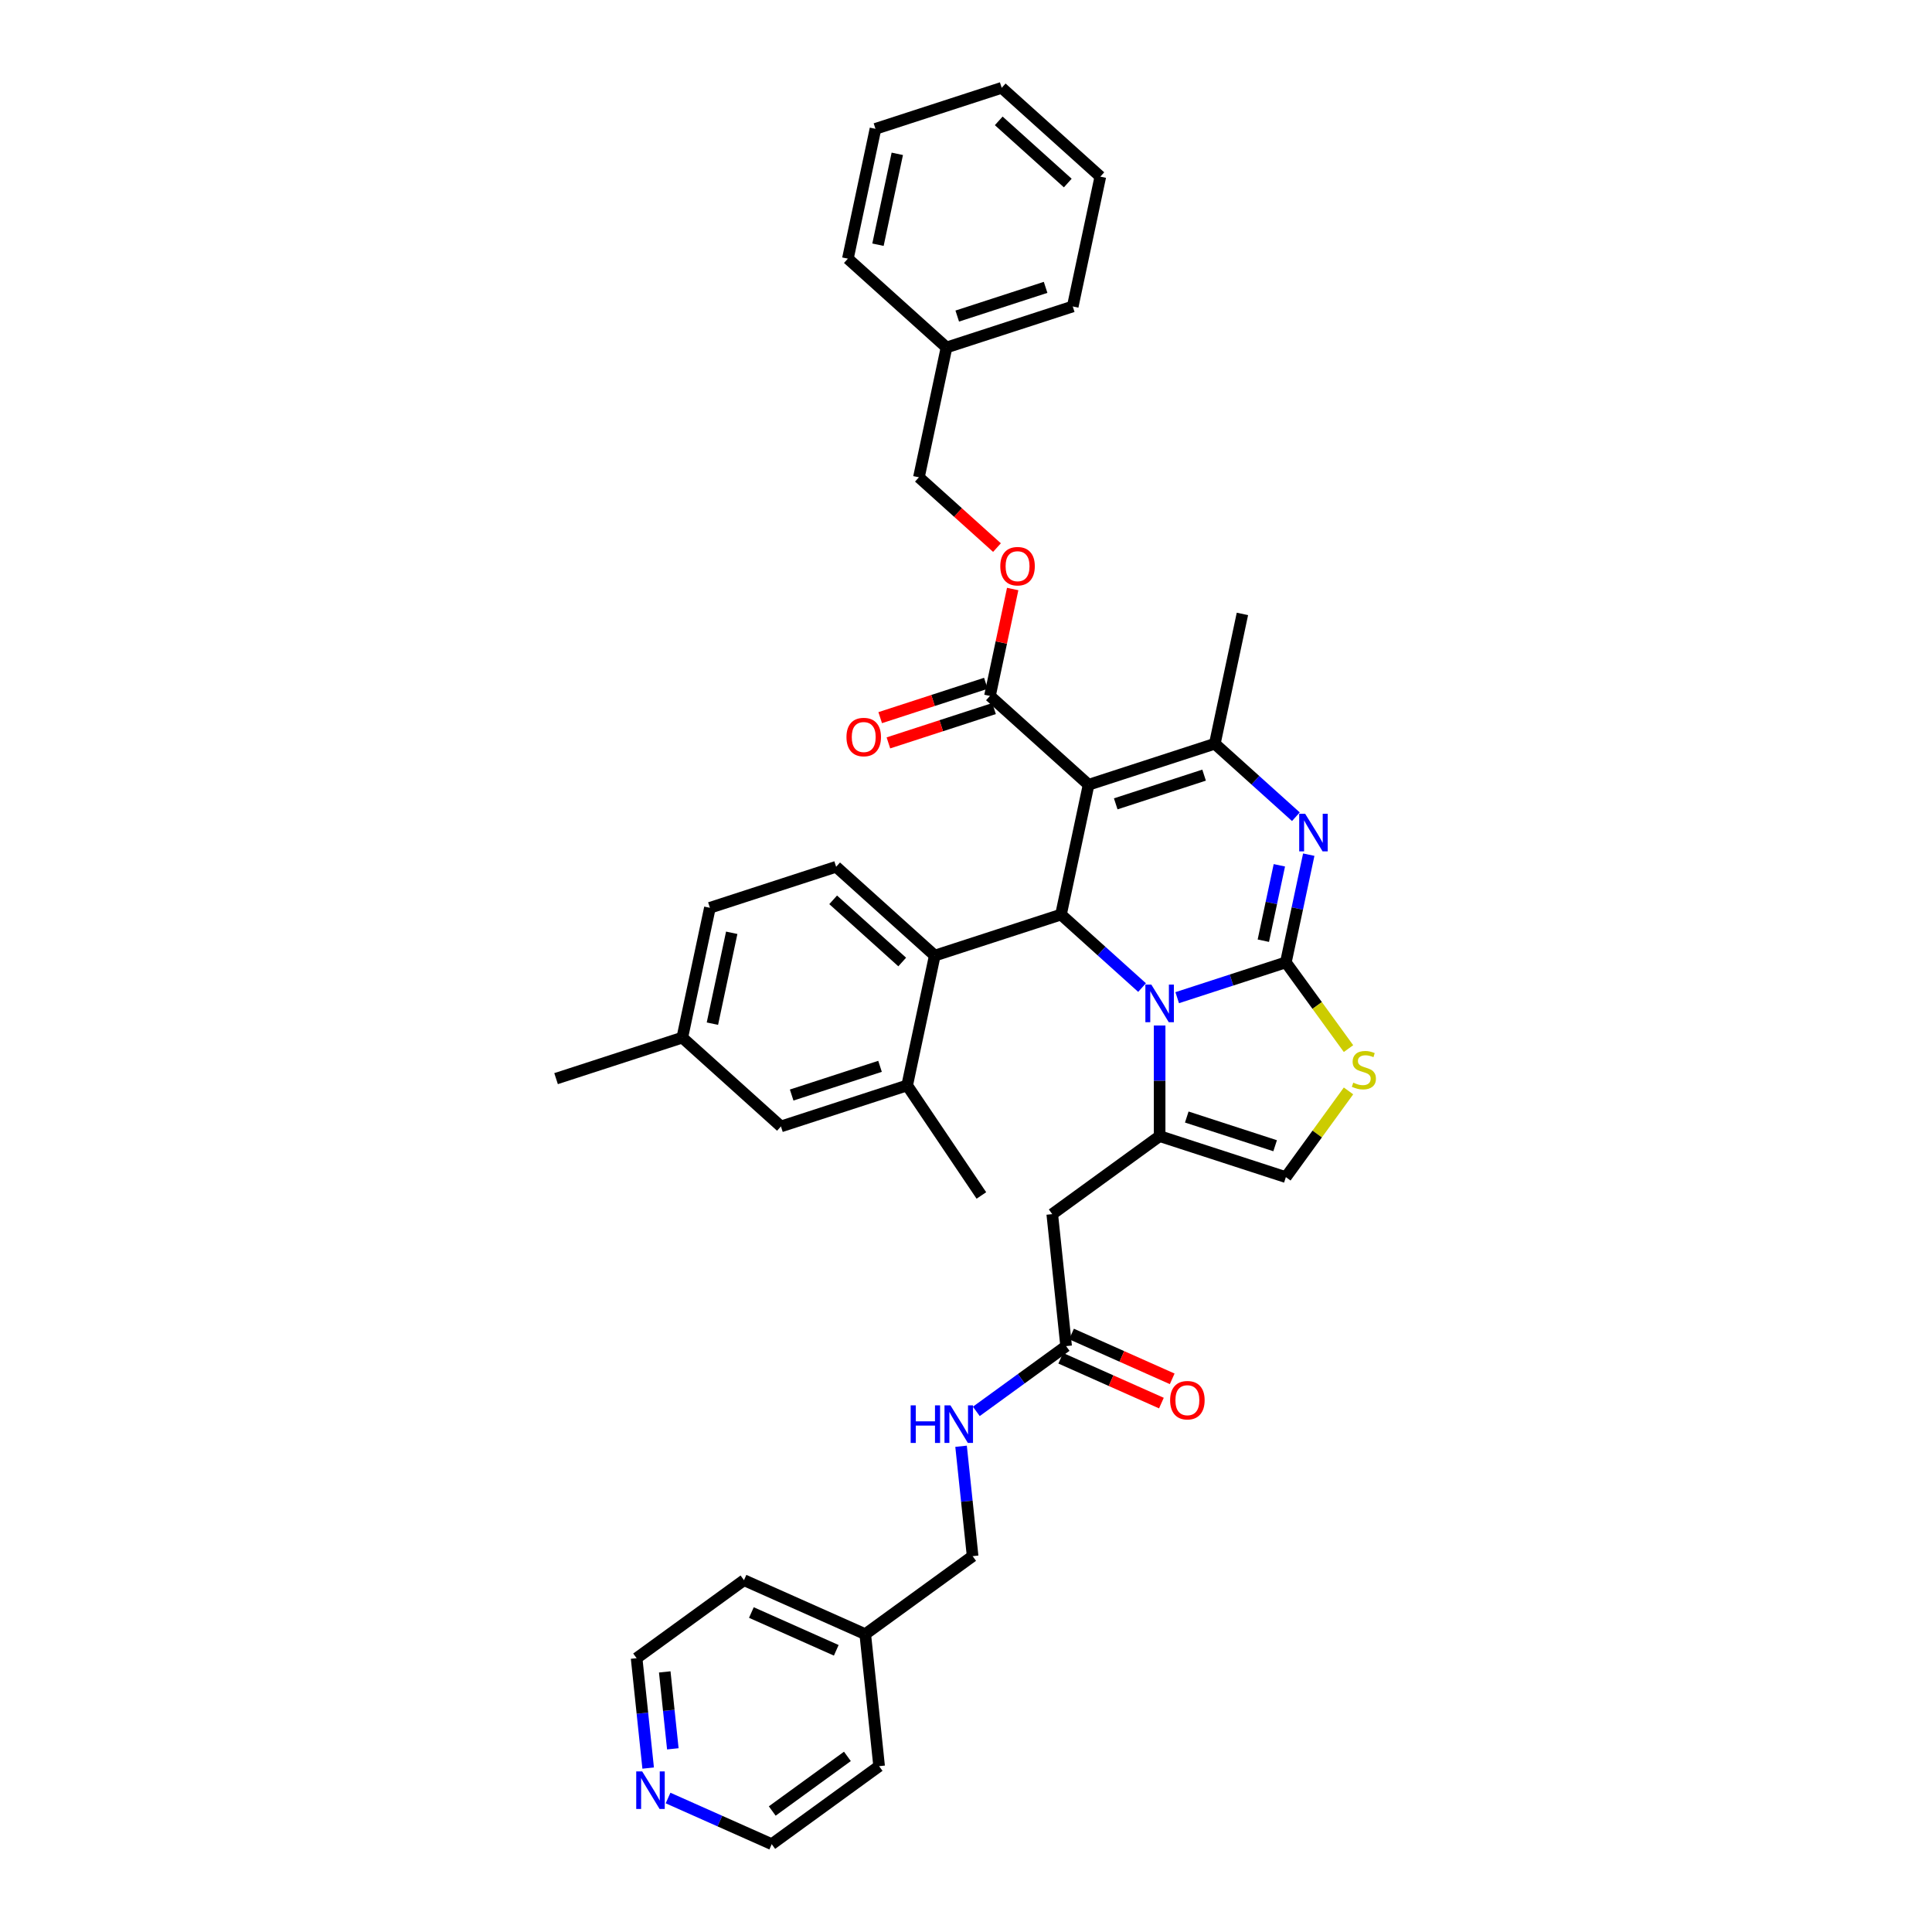 <?xml version='1.0' encoding='iso-8859-1'?>
<svg version='1.1' baseProfile='full'
              xmlns='http://www.w3.org/2000/svg'
                      xmlns:rdkit='http://www.rdkit.org/xml'
                      xmlns:xlink='http://www.w3.org/1999/xlink'
                  xml:space='preserve'
width='1000px' height='1000px' viewBox='0 0 1000 1000'>
<!-- END OF HEADER -->
<rect style='opacity:1.0;fill:#FFFFFF;stroke:none' width='1000' height='1000' x='0' y='0'> </rect>
<path class='bond-0' d='M 335.487,915.157 L 332.498,886.718' style='fill:none;fill-rule:evenodd;stroke:#0000FF;stroke-width:6px;stroke-linecap:butt;stroke-linejoin:miter;stroke-opacity:1' />
<path class='bond-0' d='M 332.498,886.718 L 329.509,858.28' style='fill:none;fill-rule:evenodd;stroke:#000000;stroke-width:6px;stroke-linecap:butt;stroke-linejoin:miter;stroke-opacity:1' />
<path class='bond-0' d='M 348.255,905.19 L 346.162,885.282' style='fill:none;fill-rule:evenodd;stroke:#0000FF;stroke-width:6px;stroke-linecap:butt;stroke-linejoin:miter;stroke-opacity:1' />
<path class='bond-0' d='M 346.162,885.282 L 344.07,865.375' style='fill:none;fill-rule:evenodd;stroke:#000000;stroke-width:6px;stroke-linecap:butt;stroke-linejoin:miter;stroke-opacity:1' />
<path class='bond-1' d='M 345.786,930.653 L 372.618,942.599' style='fill:none;fill-rule:evenodd;stroke:#0000FF;stroke-width:6px;stroke-linecap:butt;stroke-linejoin:miter;stroke-opacity:1' />
<path class='bond-1' d='M 372.618,942.599 L 399.45,954.545' style='fill:none;fill-rule:evenodd;stroke:#000000;stroke-width:6px;stroke-linecap:butt;stroke-linejoin:miter;stroke-opacity:1' />
<path class='bond-2' d='M 551.825,696.757 L 528.584,713.643' style='fill:none;fill-rule:evenodd;stroke:#000000;stroke-width:6px;stroke-linecap:butt;stroke-linejoin:miter;stroke-opacity:1' />
<path class='bond-2' d='M 528.584,713.643 L 505.342,730.529' style='fill:none;fill-rule:evenodd;stroke:#0000FF;stroke-width:6px;stroke-linecap:butt;stroke-linejoin:miter;stroke-opacity:1' />
<path class='bond-3' d='M 549.031,703.033 L 575.087,714.634' style='fill:none;fill-rule:evenodd;stroke:#000000;stroke-width:6px;stroke-linecap:butt;stroke-linejoin:miter;stroke-opacity:1' />
<path class='bond-3' d='M 575.087,714.634 L 601.143,726.235' style='fill:none;fill-rule:evenodd;stroke:#FF0000;stroke-width:6px;stroke-linecap:butt;stroke-linejoin:miter;stroke-opacity:1' />
<path class='bond-3' d='M 554.62,690.481 L 580.676,702.082' style='fill:none;fill-rule:evenodd;stroke:#000000;stroke-width:6px;stroke-linecap:butt;stroke-linejoin:miter;stroke-opacity:1' />
<path class='bond-3' d='M 580.676,702.082 L 606.731,713.683' style='fill:none;fill-rule:evenodd;stroke:#FF0000;stroke-width:6px;stroke-linecap:butt;stroke-linejoin:miter;stroke-opacity:1' />
<path class='bond-4' d='M 551.825,696.757 L 544.644,628.434' style='fill:none;fill-rule:evenodd;stroke:#000000;stroke-width:6px;stroke-linecap:butt;stroke-linejoin:miter;stroke-opacity:1' />
<path class='bond-5' d='M 497.449,748.583 L 500.438,777.022' style='fill:none;fill-rule:evenodd;stroke:#0000FF;stroke-width:6px;stroke-linecap:butt;stroke-linejoin:miter;stroke-opacity:1' />
<path class='bond-5' d='M 500.438,777.022 L 503.427,805.461' style='fill:none;fill-rule:evenodd;stroke:#000000;stroke-width:6px;stroke-linecap:butt;stroke-linejoin:miter;stroke-opacity:1' />
<path class='bond-6' d='M 447.848,845.842 L 455.029,914.165' style='fill:none;fill-rule:evenodd;stroke:#000000;stroke-width:6px;stroke-linecap:butt;stroke-linejoin:miter;stroke-opacity:1' />
<path class='bond-7' d='M 447.848,845.842 L 503.427,805.461' style='fill:none;fill-rule:evenodd;stroke:#000000;stroke-width:6px;stroke-linecap:butt;stroke-linejoin:miter;stroke-opacity:1' />
<path class='bond-8' d='M 447.848,845.842 L 385.088,817.899' style='fill:none;fill-rule:evenodd;stroke:#000000;stroke-width:6px;stroke-linecap:butt;stroke-linejoin:miter;stroke-opacity:1' />
<path class='bond-8' d='M 432.846,854.202 L 388.913,834.642' style='fill:none;fill-rule:evenodd;stroke:#000000;stroke-width:6px;stroke-linecap:butt;stroke-linejoin:miter;stroke-opacity:1' />
<path class='bond-9' d='M 677.411,442.371 L 671.486,470.248' style='fill:none;fill-rule:evenodd;stroke:#0000FF;stroke-width:6px;stroke-linecap:butt;stroke-linejoin:miter;stroke-opacity:1' />
<path class='bond-9' d='M 671.486,470.248 L 665.561,498.124' style='fill:none;fill-rule:evenodd;stroke:#000000;stroke-width:6px;stroke-linecap:butt;stroke-linejoin:miter;stroke-opacity:1' />
<path class='bond-9' d='M 662.194,447.877 L 658.046,467.391' style='fill:none;fill-rule:evenodd;stroke:#0000FF;stroke-width:6px;stroke-linecap:butt;stroke-linejoin:miter;stroke-opacity:1' />
<path class='bond-9' d='M 658.046,467.391 L 653.899,486.904' style='fill:none;fill-rule:evenodd;stroke:#000000;stroke-width:6px;stroke-linecap:butt;stroke-linejoin:miter;stroke-opacity:1' />
<path class='bond-10' d='M 670.748,422.736 L 649.769,403.846' style='fill:none;fill-rule:evenodd;stroke:#0000FF;stroke-width:6px;stroke-linecap:butt;stroke-linejoin:miter;stroke-opacity:1' />
<path class='bond-10' d='M 649.769,403.846 L 628.79,384.957' style='fill:none;fill-rule:evenodd;stroke:#000000;stroke-width:6px;stroke-linecap:butt;stroke-linejoin:miter;stroke-opacity:1' />
<path class='bond-11' d='M 549.17,473.384 L 570.149,492.274' style='fill:none;fill-rule:evenodd;stroke:#000000;stroke-width:6px;stroke-linecap:butt;stroke-linejoin:miter;stroke-opacity:1' />
<path class='bond-11' d='M 570.149,492.274 L 591.128,511.164' style='fill:none;fill-rule:evenodd;stroke:#0000FF;stroke-width:6px;stroke-linecap:butt;stroke-linejoin:miter;stroke-opacity:1' />
<path class='bond-12' d='M 549.17,473.384 L 563.453,406.186' style='fill:none;fill-rule:evenodd;stroke:#000000;stroke-width:6px;stroke-linecap:butt;stroke-linejoin:miter;stroke-opacity:1' />
<path class='bond-13' d='M 549.17,473.384 L 483.832,494.614' style='fill:none;fill-rule:evenodd;stroke:#000000;stroke-width:6px;stroke-linecap:butt;stroke-linejoin:miter;stroke-opacity:1' />
<path class='bond-14' d='M 563.453,406.186 L 512.399,360.217' style='fill:none;fill-rule:evenodd;stroke:#000000;stroke-width:6px;stroke-linecap:butt;stroke-linejoin:miter;stroke-opacity:1' />
<path class='bond-15' d='M 563.453,406.186 L 628.79,384.957' style='fill:none;fill-rule:evenodd;stroke:#000000;stroke-width:6px;stroke-linecap:butt;stroke-linejoin:miter;stroke-opacity:1' />
<path class='bond-15' d='M 577.5,416.069 L 623.236,401.209' style='fill:none;fill-rule:evenodd;stroke:#000000;stroke-width:6px;stroke-linecap:butt;stroke-linejoin:miter;stroke-opacity:1' />
<path class='bond-16' d='M 628.79,384.957 L 643.074,317.758' style='fill:none;fill-rule:evenodd;stroke:#000000;stroke-width:6px;stroke-linecap:butt;stroke-linejoin:miter;stroke-opacity:1' />
<path class='bond-17' d='M 609.319,516.398 L 637.44,507.261' style='fill:none;fill-rule:evenodd;stroke:#0000FF;stroke-width:6px;stroke-linecap:butt;stroke-linejoin:miter;stroke-opacity:1' />
<path class='bond-17' d='M 637.44,507.261 L 665.561,498.124' style='fill:none;fill-rule:evenodd;stroke:#000000;stroke-width:6px;stroke-linecap:butt;stroke-linejoin:miter;stroke-opacity:1' />
<path class='bond-18' d='M 600.223,530.799 L 600.223,559.426' style='fill:none;fill-rule:evenodd;stroke:#0000FF;stroke-width:6px;stroke-linecap:butt;stroke-linejoin:miter;stroke-opacity:1' />
<path class='bond-18' d='M 600.223,559.426 L 600.223,588.053' style='fill:none;fill-rule:evenodd;stroke:#000000;stroke-width:6px;stroke-linecap:butt;stroke-linejoin:miter;stroke-opacity:1' />
<path class='bond-19' d='M 665.561,498.124 L 681.773,520.439' style='fill:none;fill-rule:evenodd;stroke:#000000;stroke-width:6px;stroke-linecap:butt;stroke-linejoin:miter;stroke-opacity:1' />
<path class='bond-19' d='M 681.773,520.439 L 697.986,542.754' style='fill:none;fill-rule:evenodd;stroke:#CCCC00;stroke-width:6px;stroke-linecap:butt;stroke-linejoin:miter;stroke-opacity:1' />
<path class='bond-20' d='M 697.986,564.653 L 681.773,586.968' style='fill:none;fill-rule:evenodd;stroke:#CCCC00;stroke-width:6px;stroke-linecap:butt;stroke-linejoin:miter;stroke-opacity:1' />
<path class='bond-20' d='M 681.773,586.968 L 665.561,609.282' style='fill:none;fill-rule:evenodd;stroke:#000000;stroke-width:6px;stroke-linecap:butt;stroke-linejoin:miter;stroke-opacity:1' />
<path class='bond-21' d='M 665.561,609.282 L 600.223,588.053' style='fill:none;fill-rule:evenodd;stroke:#000000;stroke-width:6px;stroke-linecap:butt;stroke-linejoin:miter;stroke-opacity:1' />
<path class='bond-21' d='M 660.006,593.031 L 614.27,578.17' style='fill:none;fill-rule:evenodd;stroke:#000000;stroke-width:6px;stroke-linecap:butt;stroke-linejoin:miter;stroke-opacity:1' />
<path class='bond-22' d='M 600.223,588.053 L 544.644,628.434' style='fill:none;fill-rule:evenodd;stroke:#000000;stroke-width:6px;stroke-linecap:butt;stroke-linejoin:miter;stroke-opacity:1' />
<path class='bond-23' d='M 367.441,469.874 L 353.158,537.073' style='fill:none;fill-rule:evenodd;stroke:#000000;stroke-width:6px;stroke-linecap:butt;stroke-linejoin:miter;stroke-opacity:1' />
<path class='bond-23' d='M 378.739,482.811 L 368.74,529.849' style='fill:none;fill-rule:evenodd;stroke:#000000;stroke-width:6px;stroke-linecap:butt;stroke-linejoin:miter;stroke-opacity:1' />
<path class='bond-24' d='M 367.441,469.874 L 432.779,448.645' style='fill:none;fill-rule:evenodd;stroke:#000000;stroke-width:6px;stroke-linecap:butt;stroke-linejoin:miter;stroke-opacity:1' />
<path class='bond-25' d='M 512.399,360.217 L 518.281,332.547' style='fill:none;fill-rule:evenodd;stroke:#000000;stroke-width:6px;stroke-linecap:butt;stroke-linejoin:miter;stroke-opacity:1' />
<path class='bond-25' d='M 518.281,332.547 L 524.162,304.876' style='fill:none;fill-rule:evenodd;stroke:#FF0000;stroke-width:6px;stroke-linecap:butt;stroke-linejoin:miter;stroke-opacity:1' />
<path class='bond-26' d='M 510.276,353.683 L 482.932,362.568' style='fill:none;fill-rule:evenodd;stroke:#000000;stroke-width:6px;stroke-linecap:butt;stroke-linejoin:miter;stroke-opacity:1' />
<path class='bond-26' d='M 482.932,362.568 L 455.588,371.453' style='fill:none;fill-rule:evenodd;stroke:#FF0000;stroke-width:6px;stroke-linecap:butt;stroke-linejoin:miter;stroke-opacity:1' />
<path class='bond-26' d='M 514.522,366.751 L 487.178,375.636' style='fill:none;fill-rule:evenodd;stroke:#000000;stroke-width:6px;stroke-linecap:butt;stroke-linejoin:miter;stroke-opacity:1' />
<path class='bond-26' d='M 487.178,375.636 L 459.834,384.52' style='fill:none;fill-rule:evenodd;stroke:#FF0000;stroke-width:6px;stroke-linecap:butt;stroke-linejoin:miter;stroke-opacity:1' />
<path class='bond-27' d='M 516.034,283.431 L 495.832,265.24' style='fill:none;fill-rule:evenodd;stroke:#FF0000;stroke-width:6px;stroke-linecap:butt;stroke-linejoin:miter;stroke-opacity:1' />
<path class='bond-27' d='M 495.832,265.24 L 475.629,247.05' style='fill:none;fill-rule:evenodd;stroke:#000000;stroke-width:6px;stroke-linecap:butt;stroke-linejoin:miter;stroke-opacity:1' />
<path class='bond-28' d='M 353.158,537.073 L 404.212,583.042' style='fill:none;fill-rule:evenodd;stroke:#000000;stroke-width:6px;stroke-linecap:butt;stroke-linejoin:miter;stroke-opacity:1' />
<path class='bond-29' d='M 353.158,537.073 L 287.821,558.302' style='fill:none;fill-rule:evenodd;stroke:#000000;stroke-width:6px;stroke-linecap:butt;stroke-linejoin:miter;stroke-opacity:1' />
<path class='bond-30' d='M 404.212,583.042 L 469.549,561.812' style='fill:none;fill-rule:evenodd;stroke:#000000;stroke-width:6px;stroke-linecap:butt;stroke-linejoin:miter;stroke-opacity:1' />
<path class='bond-30' d='M 409.766,566.79 L 455.503,551.929' style='fill:none;fill-rule:evenodd;stroke:#000000;stroke-width:6px;stroke-linecap:butt;stroke-linejoin:miter;stroke-opacity:1' />
<path class='bond-31' d='M 475.629,247.05 L 489.913,179.851' style='fill:none;fill-rule:evenodd;stroke:#000000;stroke-width:6px;stroke-linecap:butt;stroke-linejoin:miter;stroke-opacity:1' />
<path class='bond-32' d='M 489.913,179.851 L 555.25,158.622' style='fill:none;fill-rule:evenodd;stroke:#000000;stroke-width:6px;stroke-linecap:butt;stroke-linejoin:miter;stroke-opacity:1' />
<path class='bond-32' d='M 495.467,163.599 L 541.203,148.739' style='fill:none;fill-rule:evenodd;stroke:#000000;stroke-width:6px;stroke-linecap:butt;stroke-linejoin:miter;stroke-opacity:1' />
<path class='bond-33' d='M 489.913,179.851 L 438.859,133.882' style='fill:none;fill-rule:evenodd;stroke:#000000;stroke-width:6px;stroke-linecap:butt;stroke-linejoin:miter;stroke-opacity:1' />
<path class='bond-34' d='M 555.25,158.622 L 569.533,91.424' style='fill:none;fill-rule:evenodd;stroke:#000000;stroke-width:6px;stroke-linecap:butt;stroke-linejoin:miter;stroke-opacity:1' />
<path class='bond-35' d='M 569.533,91.424 L 518.479,45.455' style='fill:none;fill-rule:evenodd;stroke:#000000;stroke-width:6px;stroke-linecap:butt;stroke-linejoin:miter;stroke-opacity:1' />
<path class='bond-35' d='M 552.681,94.739 L 516.944,62.561' style='fill:none;fill-rule:evenodd;stroke:#000000;stroke-width:6px;stroke-linecap:butt;stroke-linejoin:miter;stroke-opacity:1' />
<path class='bond-36' d='M 518.479,45.455 L 453.142,66.684' style='fill:none;fill-rule:evenodd;stroke:#000000;stroke-width:6px;stroke-linecap:butt;stroke-linejoin:miter;stroke-opacity:1' />
<path class='bond-37' d='M 453.142,66.684 L 438.859,133.882' style='fill:none;fill-rule:evenodd;stroke:#000000;stroke-width:6px;stroke-linecap:butt;stroke-linejoin:miter;stroke-opacity:1' />
<path class='bond-37' d='M 464.439,79.62 L 454.441,126.659' style='fill:none;fill-rule:evenodd;stroke:#000000;stroke-width:6px;stroke-linecap:butt;stroke-linejoin:miter;stroke-opacity:1' />
<path class='bond-38' d='M 469.549,561.812 L 483.832,494.614' style='fill:none;fill-rule:evenodd;stroke:#000000;stroke-width:6px;stroke-linecap:butt;stroke-linejoin:miter;stroke-opacity:1' />
<path class='bond-39' d='M 469.549,561.812 L 507.962,618.769' style='fill:none;fill-rule:evenodd;stroke:#000000;stroke-width:6px;stroke-linecap:butt;stroke-linejoin:miter;stroke-opacity:1' />
<path class='bond-40' d='M 483.832,494.614 L 432.779,448.645' style='fill:none;fill-rule:evenodd;stroke:#000000;stroke-width:6px;stroke-linecap:butt;stroke-linejoin:miter;stroke-opacity:1' />
<path class='bond-40' d='M 466.981,497.929 L 431.243,465.751' style='fill:none;fill-rule:evenodd;stroke:#000000;stroke-width:6px;stroke-linecap:butt;stroke-linejoin:miter;stroke-opacity:1' />
<path class='bond-41' d='M 329.509,858.28 L 385.088,817.899' style='fill:none;fill-rule:evenodd;stroke:#000000;stroke-width:6px;stroke-linecap:butt;stroke-linejoin:miter;stroke-opacity:1' />
<path class='bond-42' d='M 399.45,954.545 L 455.029,914.165' style='fill:none;fill-rule:evenodd;stroke:#000000;stroke-width:6px;stroke-linecap:butt;stroke-linejoin:miter;stroke-opacity:1' />
<path class='bond-42' d='M 399.711,937.373 L 438.616,909.106' style='fill:none;fill-rule:evenodd;stroke:#000000;stroke-width:6px;stroke-linecap:butt;stroke-linejoin:miter;stroke-opacity:1' />
<path  class='atom-0' d='M 332.389 916.875
L 338.764 927.18
Q 339.397 928.197, 340.413 930.038
Q 341.43 931.879, 341.485 931.989
L 341.485 916.875
L 344.068 916.875
L 344.068 936.331
L 341.403 936.331
L 334.56 925.064
Q 333.763 923.745, 332.911 922.234
Q 332.087 920.722, 331.84 920.255
L 331.84 936.331
L 329.311 936.331
L 329.311 916.875
L 332.389 916.875
' fill='#0000FF'/>
<path  class='atom-2' d='M 471.363 727.41
L 474.001 727.41
L 474.001 735.681
L 483.949 735.681
L 483.949 727.41
L 486.587 727.41
L 486.587 746.866
L 483.949 746.866
L 483.949 737.88
L 474.001 737.88
L 474.001 746.866
L 471.363 746.866
L 471.363 727.41
' fill='#0000FF'/>
<path  class='atom-2' d='M 491.946 727.41
L 498.321 737.715
Q 498.953 738.731, 499.97 740.573
Q 500.986 742.414, 501.041 742.524
L 501.041 727.41
L 503.625 727.41
L 503.625 746.866
L 500.959 746.866
L 494.116 735.599
Q 493.32 734.28, 492.468 732.768
Q 491.643 731.257, 491.396 730.79
L 491.396 746.866
L 488.868 746.866
L 488.868 727.41
L 491.946 727.41
' fill='#0000FF'/>
<path  class='atom-3' d='M 605.655 724.755
Q 605.655 720.083, 607.963 717.472
Q 610.271 714.862, 614.586 714.862
Q 618.9 714.862, 621.208 717.472
Q 623.517 720.083, 623.517 724.755
Q 623.517 729.481, 621.181 732.174
Q 618.845 734.84, 614.586 734.84
Q 610.299 734.84, 607.963 732.174
Q 605.655 729.509, 605.655 724.755
M 614.586 732.641
Q 617.553 732.641, 619.147 730.663
Q 620.769 728.657, 620.769 724.755
Q 620.769 720.935, 619.147 719.011
Q 617.553 717.06, 614.586 717.06
Q 611.618 717.06, 609.996 718.984
Q 608.403 720.907, 608.403 724.755
Q 608.403 728.684, 609.996 730.663
Q 611.618 732.641, 614.586 732.641
' fill='#FF0000'/>
<path  class='atom-5' d='M 675.544 421.198
L 681.919 431.503
Q 682.551 432.52, 683.568 434.361
Q 684.584 436.202, 684.639 436.312
L 684.639 421.198
L 687.222 421.198
L 687.222 440.654
L 684.557 440.654
L 677.714 429.387
Q 676.918 428.068, 676.066 426.556
Q 675.241 425.045, 674.994 424.578
L 674.994 440.654
L 672.466 440.654
L 672.466 421.198
L 675.544 421.198
' fill='#0000FF'/>
<path  class='atom-9' d='M 595.923 509.626
L 602.298 519.931
Q 602.93 520.947, 603.947 522.788
Q 604.964 524.63, 605.019 524.74
L 605.019 509.626
L 607.602 509.626
L 607.602 529.081
L 604.936 529.081
L 598.094 517.815
Q 597.297 516.496, 596.445 514.984
Q 595.621 513.473, 595.373 513.006
L 595.373 529.081
L 592.845 529.081
L 592.845 509.626
L 595.923 509.626
' fill='#0000FF'/>
<path  class='atom-11' d='M 700.445 560.381
Q 700.665 560.463, 701.572 560.848
Q 702.479 561.233, 703.468 561.48
Q 704.485 561.7, 705.474 561.7
Q 707.315 561.7, 708.387 560.821
Q 709.459 559.914, 709.459 558.347
Q 709.459 557.276, 708.909 556.616
Q 708.387 555.957, 707.563 555.599
Q 706.738 555.242, 705.364 554.83
Q 703.633 554.308, 702.589 553.813
Q 701.572 553.319, 700.83 552.274
Q 700.116 551.23, 700.116 549.471
Q 700.116 547.026, 701.764 545.514
Q 703.441 544.003, 706.738 544.003
Q 708.992 544.003, 711.547 545.075
L 710.915 547.191
Q 708.579 546.229, 706.821 546.229
Q 704.925 546.229, 703.88 547.026
Q 702.836 547.795, 702.864 549.142
Q 702.864 550.186, 703.386 550.818
Q 703.935 551.45, 704.705 551.807
Q 705.502 552.164, 706.821 552.577
Q 708.579 553.126, 709.624 553.676
Q 710.668 554.225, 711.41 555.352
Q 712.179 556.451, 712.179 558.347
Q 712.179 561.04, 710.366 562.497
Q 708.579 563.926, 705.584 563.926
Q 703.853 563.926, 702.534 563.541
Q 701.242 563.184, 699.703 562.552
L 700.445 560.381
' fill='#CCCC00'/>
<path  class='atom-17' d='M 517.752 293.074
Q 517.752 288.402, 520.06 285.791
Q 522.368 283.181, 526.683 283.181
Q 530.997 283.181, 533.305 285.791
Q 535.614 288.402, 535.614 293.074
Q 535.614 297.8, 533.278 300.493
Q 530.942 303.159, 526.683 303.159
Q 522.396 303.159, 520.06 300.493
Q 517.752 297.828, 517.752 293.074
M 526.683 300.96
Q 529.651 300.96, 531.244 298.982
Q 532.866 296.976, 532.866 293.074
Q 532.866 289.254, 531.244 287.33
Q 529.651 285.379, 526.683 285.379
Q 523.715 285.379, 522.094 287.303
Q 520.5 289.226, 520.5 293.074
Q 520.5 297.003, 522.094 298.982
Q 523.715 300.96, 526.683 300.96
' fill='#FF0000'/>
<path  class='atom-18' d='M 438.131 381.501
Q 438.131 376.83, 440.439 374.219
Q 442.748 371.609, 447.062 371.609
Q 451.376 371.609, 453.685 374.219
Q 455.993 376.83, 455.993 381.501
Q 455.993 386.228, 453.657 388.921
Q 451.322 391.586, 447.062 391.586
Q 442.775 391.586, 440.439 388.921
Q 438.131 386.255, 438.131 381.501
M 447.062 389.388
Q 450.03 389.388, 451.624 387.41
Q 453.245 385.404, 453.245 381.501
Q 453.245 377.682, 451.624 375.758
Q 450.03 373.807, 447.062 373.807
Q 444.094 373.807, 442.473 375.731
Q 440.879 377.654, 440.879 381.501
Q 440.879 385.431, 442.473 387.41
Q 444.094 389.388, 447.062 389.388
' fill='#FF0000'/>
</svg>
